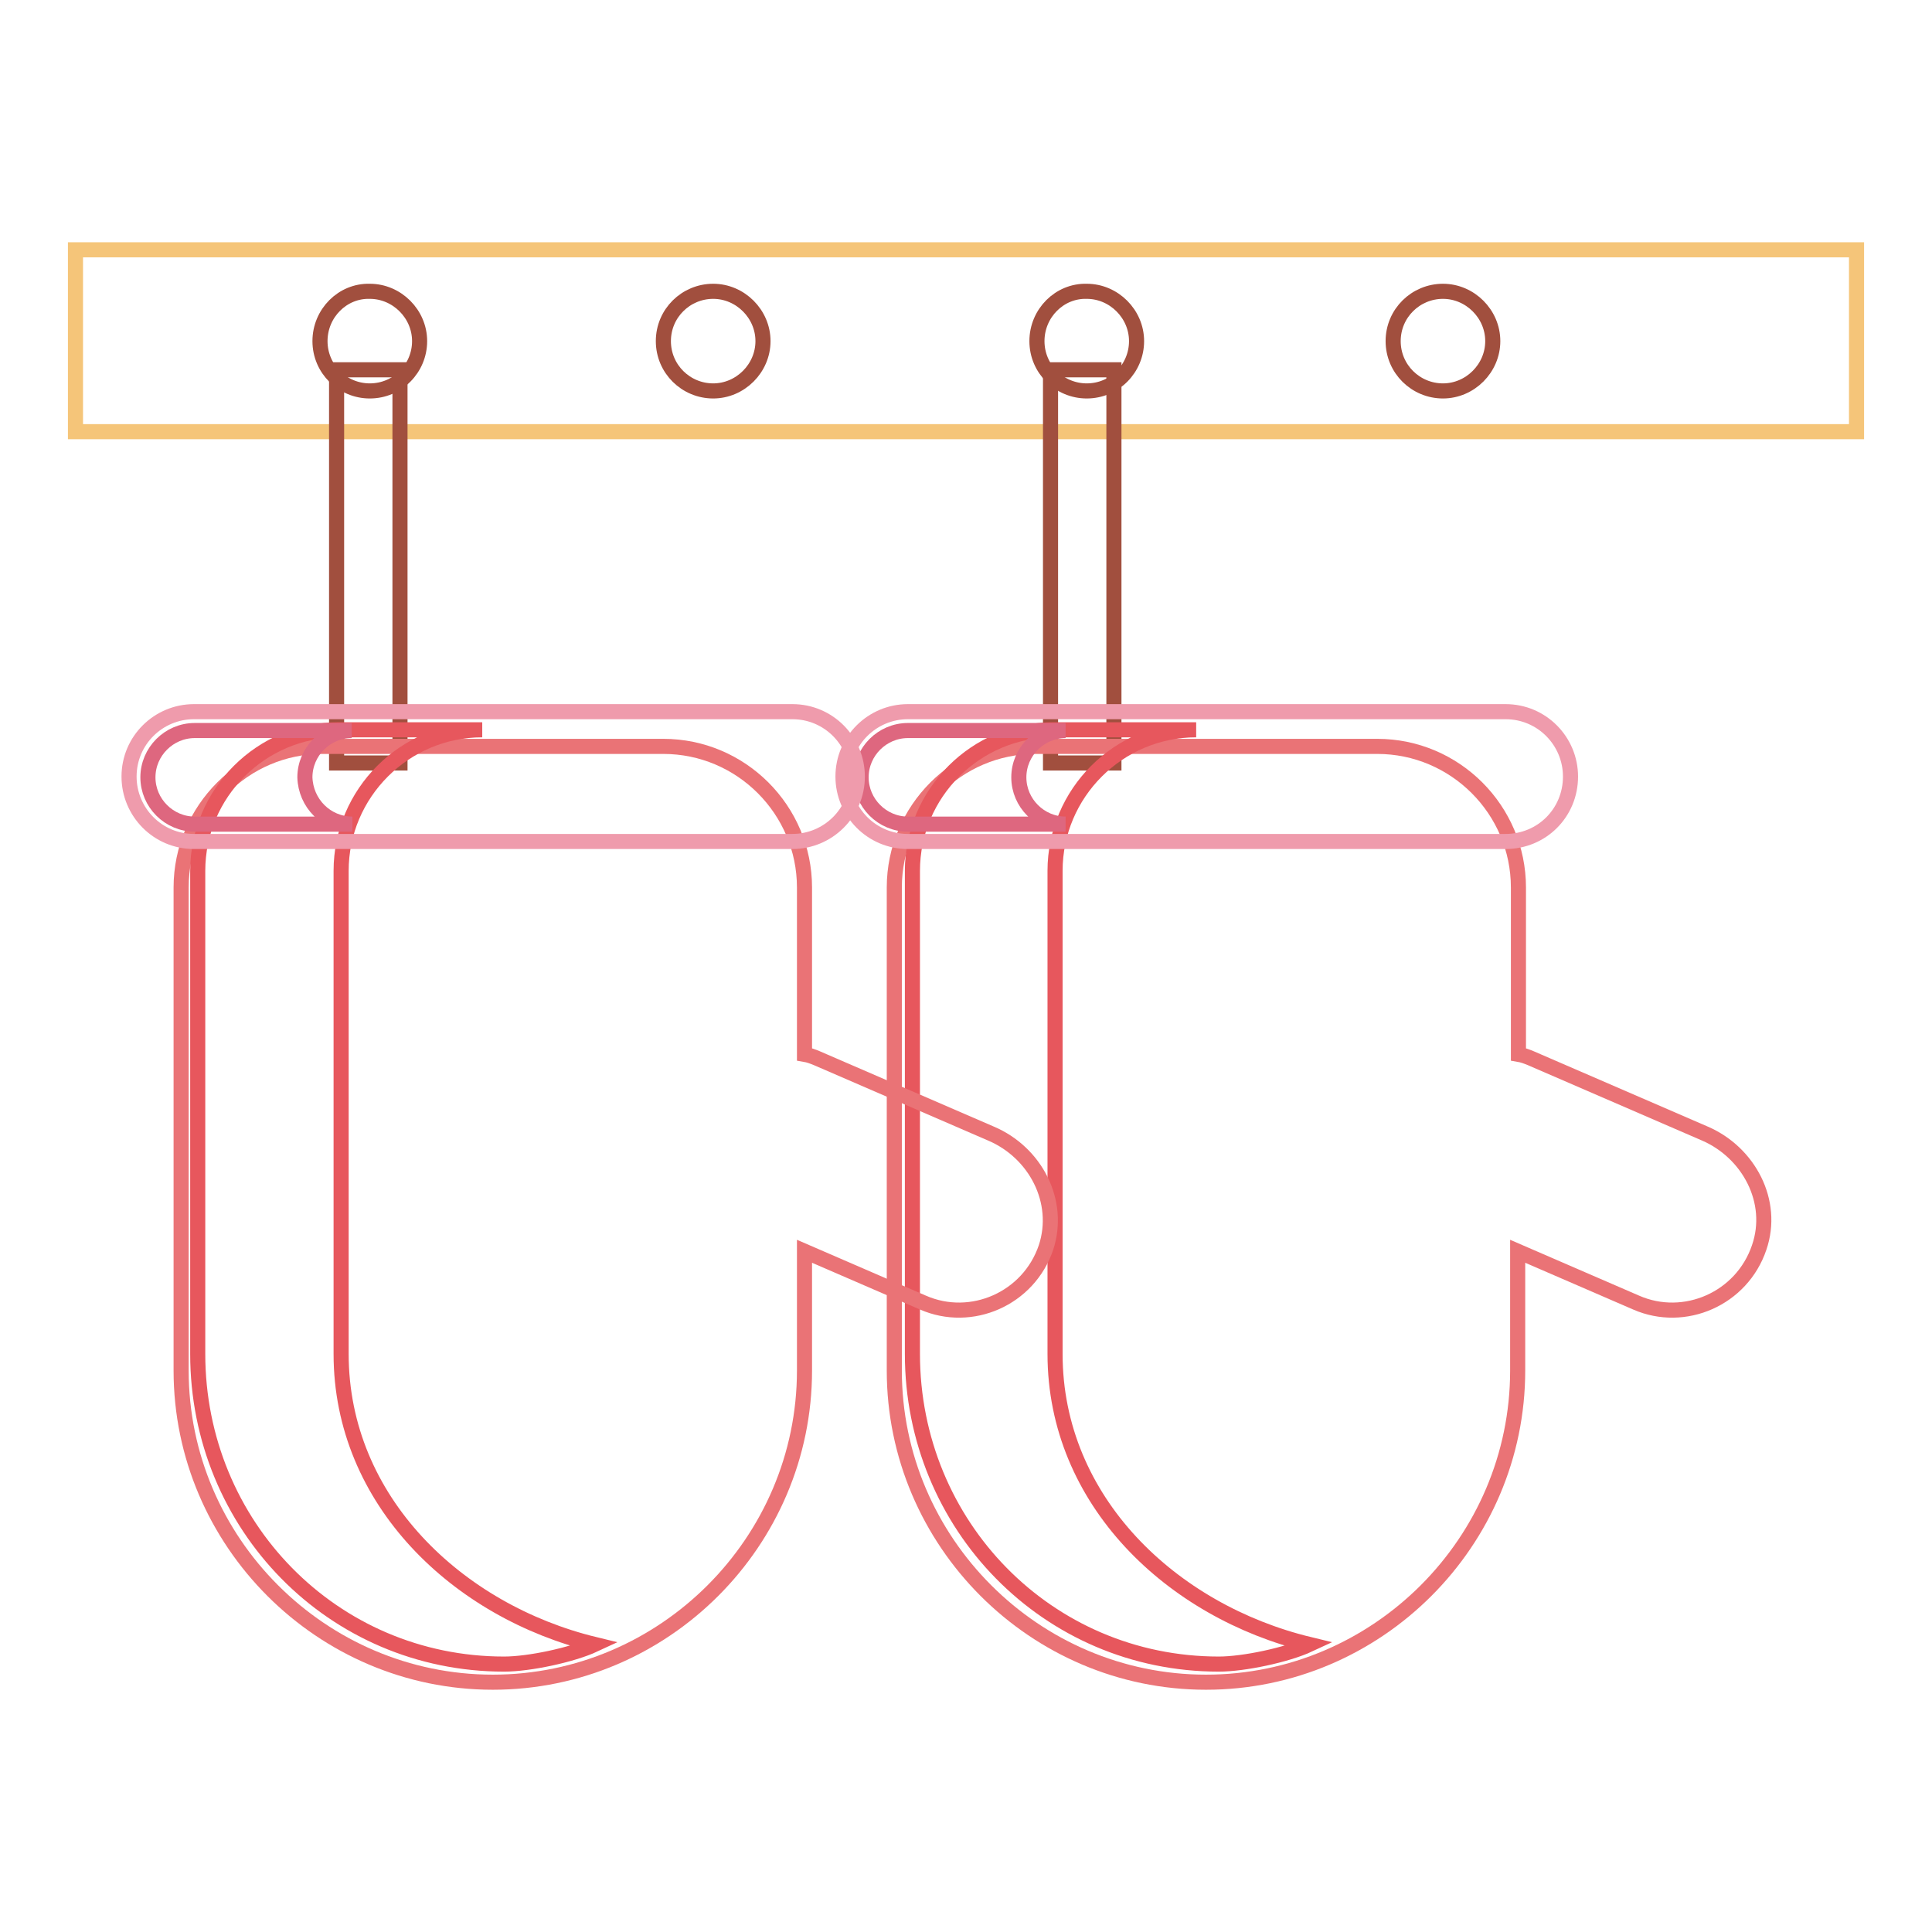 <?xml version="1.0" encoding="utf-8"?>
<!-- Svg Vector Icons : http://www.onlinewebfonts.com/icon -->
<!DOCTYPE svg PUBLIC "-//W3C//DTD SVG 1.1//EN" "http://www.w3.org/Graphics/SVG/1.1/DTD/svg11.dtd">
<svg version="1.1" xmlns="http://www.w3.org/2000/svg" xmlns:xlink="http://www.w3.org/1999/xlink" x="0px" y="0px" viewBox="0 0 256 256" enable-background="new 0 0 256 256" xml:space="preserve">
<g> <path stroke-width="2" fill-opacity="0" stroke="#f5c579"  d="M10,33.1h236v24.1H10V33.1z"/> <path stroke-width="2" fill-opacity="0" stroke="#a14f3e"  d="M137.4,45.2c0,3.7,3,6.6,6.6,6.6c3.7,0,6.6-3,6.6-6.6s-3-6.6-6.6-6.6C140.4,38.5,137.4,41.5,137.4,45.2z"/> <path stroke-width="2" fill-opacity="0" stroke="#a14f3e"  d="M139.2,49h8.4v52.1h-8.4V49z"/> <path stroke-width="2" fill-opacity="0" stroke="#ea7376"  d="M225.9,150.2l-23.1-10c-0.5-0.2-1-0.4-1.6-0.5v-22.1c0-10.3-8.4-18.7-18.7-18.7h-45.3 c-10.3,0-18.7,8.4-18.7,18.7v64c0,22.7,18.6,41.3,41.3,41.3c22.7,0,41.3-18.6,41.3-41.3v-15.8l15.7,6.8c6.4,2.8,14-0.5,16.3-7.3 C235.2,159.2,231.7,152.7,225.9,150.2L225.9,150.2z"/> <path stroke-width="2" fill-opacity="0" stroke="#e7575d"  d="M139.8,179.4v-64c0-10.3,8.4-18.7,18.7-18.7h-18.9c-10.3,0-18.7,8.4-18.7,18.7v64 c0,22.7,17.9,41.1,40.6,41.1c3.3,0,9-1.2,12-2.6C155.3,213.5,139.8,198.9,139.8,179.4z"/> <path stroke-width="2" fill-opacity="0" stroke="#ef9bac"  d="M199.5,111.5h-79.2c-4.8,0-8.6-3.9-8.6-8.6c0-4.8,3.9-8.6,8.6-8.6h79.2c4.8,0,8.6,3.9,8.6,8.6 C208.1,107.7,204.3,111.5,199.5,111.5z"/> <path stroke-width="2" fill-opacity="0" stroke="#de677f"  d="M135,103c0-3.4,2.8-6.2,6.2-6.2h-20.9c-3.4,0-6.2,2.8-6.2,6.2c0,3.4,2.8,6.2,6.2,6.2h20.9 C137.8,109.2,135,106.4,135,103z"/> <path stroke-width="2" fill-opacity="0" stroke="#a14f3e"  d="M42.4,45.2c0,3.7,3,6.6,6.6,6.6c3.7,0,6.6-3,6.6-6.6s-3-6.6-6.6-6.6C45.4,38.5,42.4,41.5,42.4,45.2z"/> <path stroke-width="2" fill-opacity="0" stroke="#a14f3e"  d="M87.9,45.2c0,3.7,3,6.6,6.6,6.6s6.6-3,6.6-6.6s-3-6.6-6.6-6.6S87.9,41.5,87.9,45.2z"/> <path stroke-width="2" fill-opacity="0" stroke="#a14f3e"  d="M184.6,45.2c0,3.7,3,6.6,6.6,6.6s6.6-3,6.6-6.6s-3-6.6-6.6-6.6S184.6,41.5,184.6,45.2z"/> <path stroke-width="2" fill-opacity="0" stroke="#a14f3e"  d="M44.6,49H53v52.1h-8.4V49z"/> <path stroke-width="2" fill-opacity="0" stroke="#ea7376"  d="M131.3,150.2l-23.1-10c-0.5-0.2-1-0.4-1.6-0.5v-22.1c0-10.3-8.4-18.7-18.7-18.7H42.7 c-10.3,0-18.7,8.4-18.7,18.7v64c0,22.7,18.6,41.3,41.3,41.3c22.7,0,41.3-18.6,41.3-41.3v-15.8l15.7,6.8c6.4,2.8,14-0.5,16.3-7.3 C140.6,159.2,137.2,152.7,131.3,150.2L131.3,150.2z"/> <path stroke-width="2" fill-opacity="0" stroke="#e7575d"  d="M45.2,179.4v-64c0-10.3,8.4-18.7,18.7-18.7H44.9c-10.3,0-18.7,8.4-18.7,18.7v64c0,22.7,17.9,41.1,40.6,41.1 c3.3,0,9-1.2,12-2.6C60.7,213.5,45.2,198.9,45.2,179.4z"/> <path stroke-width="2" fill-opacity="0" stroke="#ef9bac"  d="M105,111.5H25.7c-4.8,0-8.6-3.9-8.6-8.6c0-4.8,3.9-8.6,8.6-8.6H105c4.8,0,8.6,3.9,8.6,8.6 C113.6,107.7,109.7,111.5,105,111.5z"/> <path stroke-width="2" fill-opacity="0" stroke="#de677f"  d="M40.4,103c0-3.4,2.8-6.2,6.2-6.2H25.8c-3.4,0-6.2,2.8-6.2,6.2c0,3.4,2.8,6.2,6.2,6.2h20.9 C43.2,109.2,40.5,106.4,40.4,103z"/></g>
</svg>